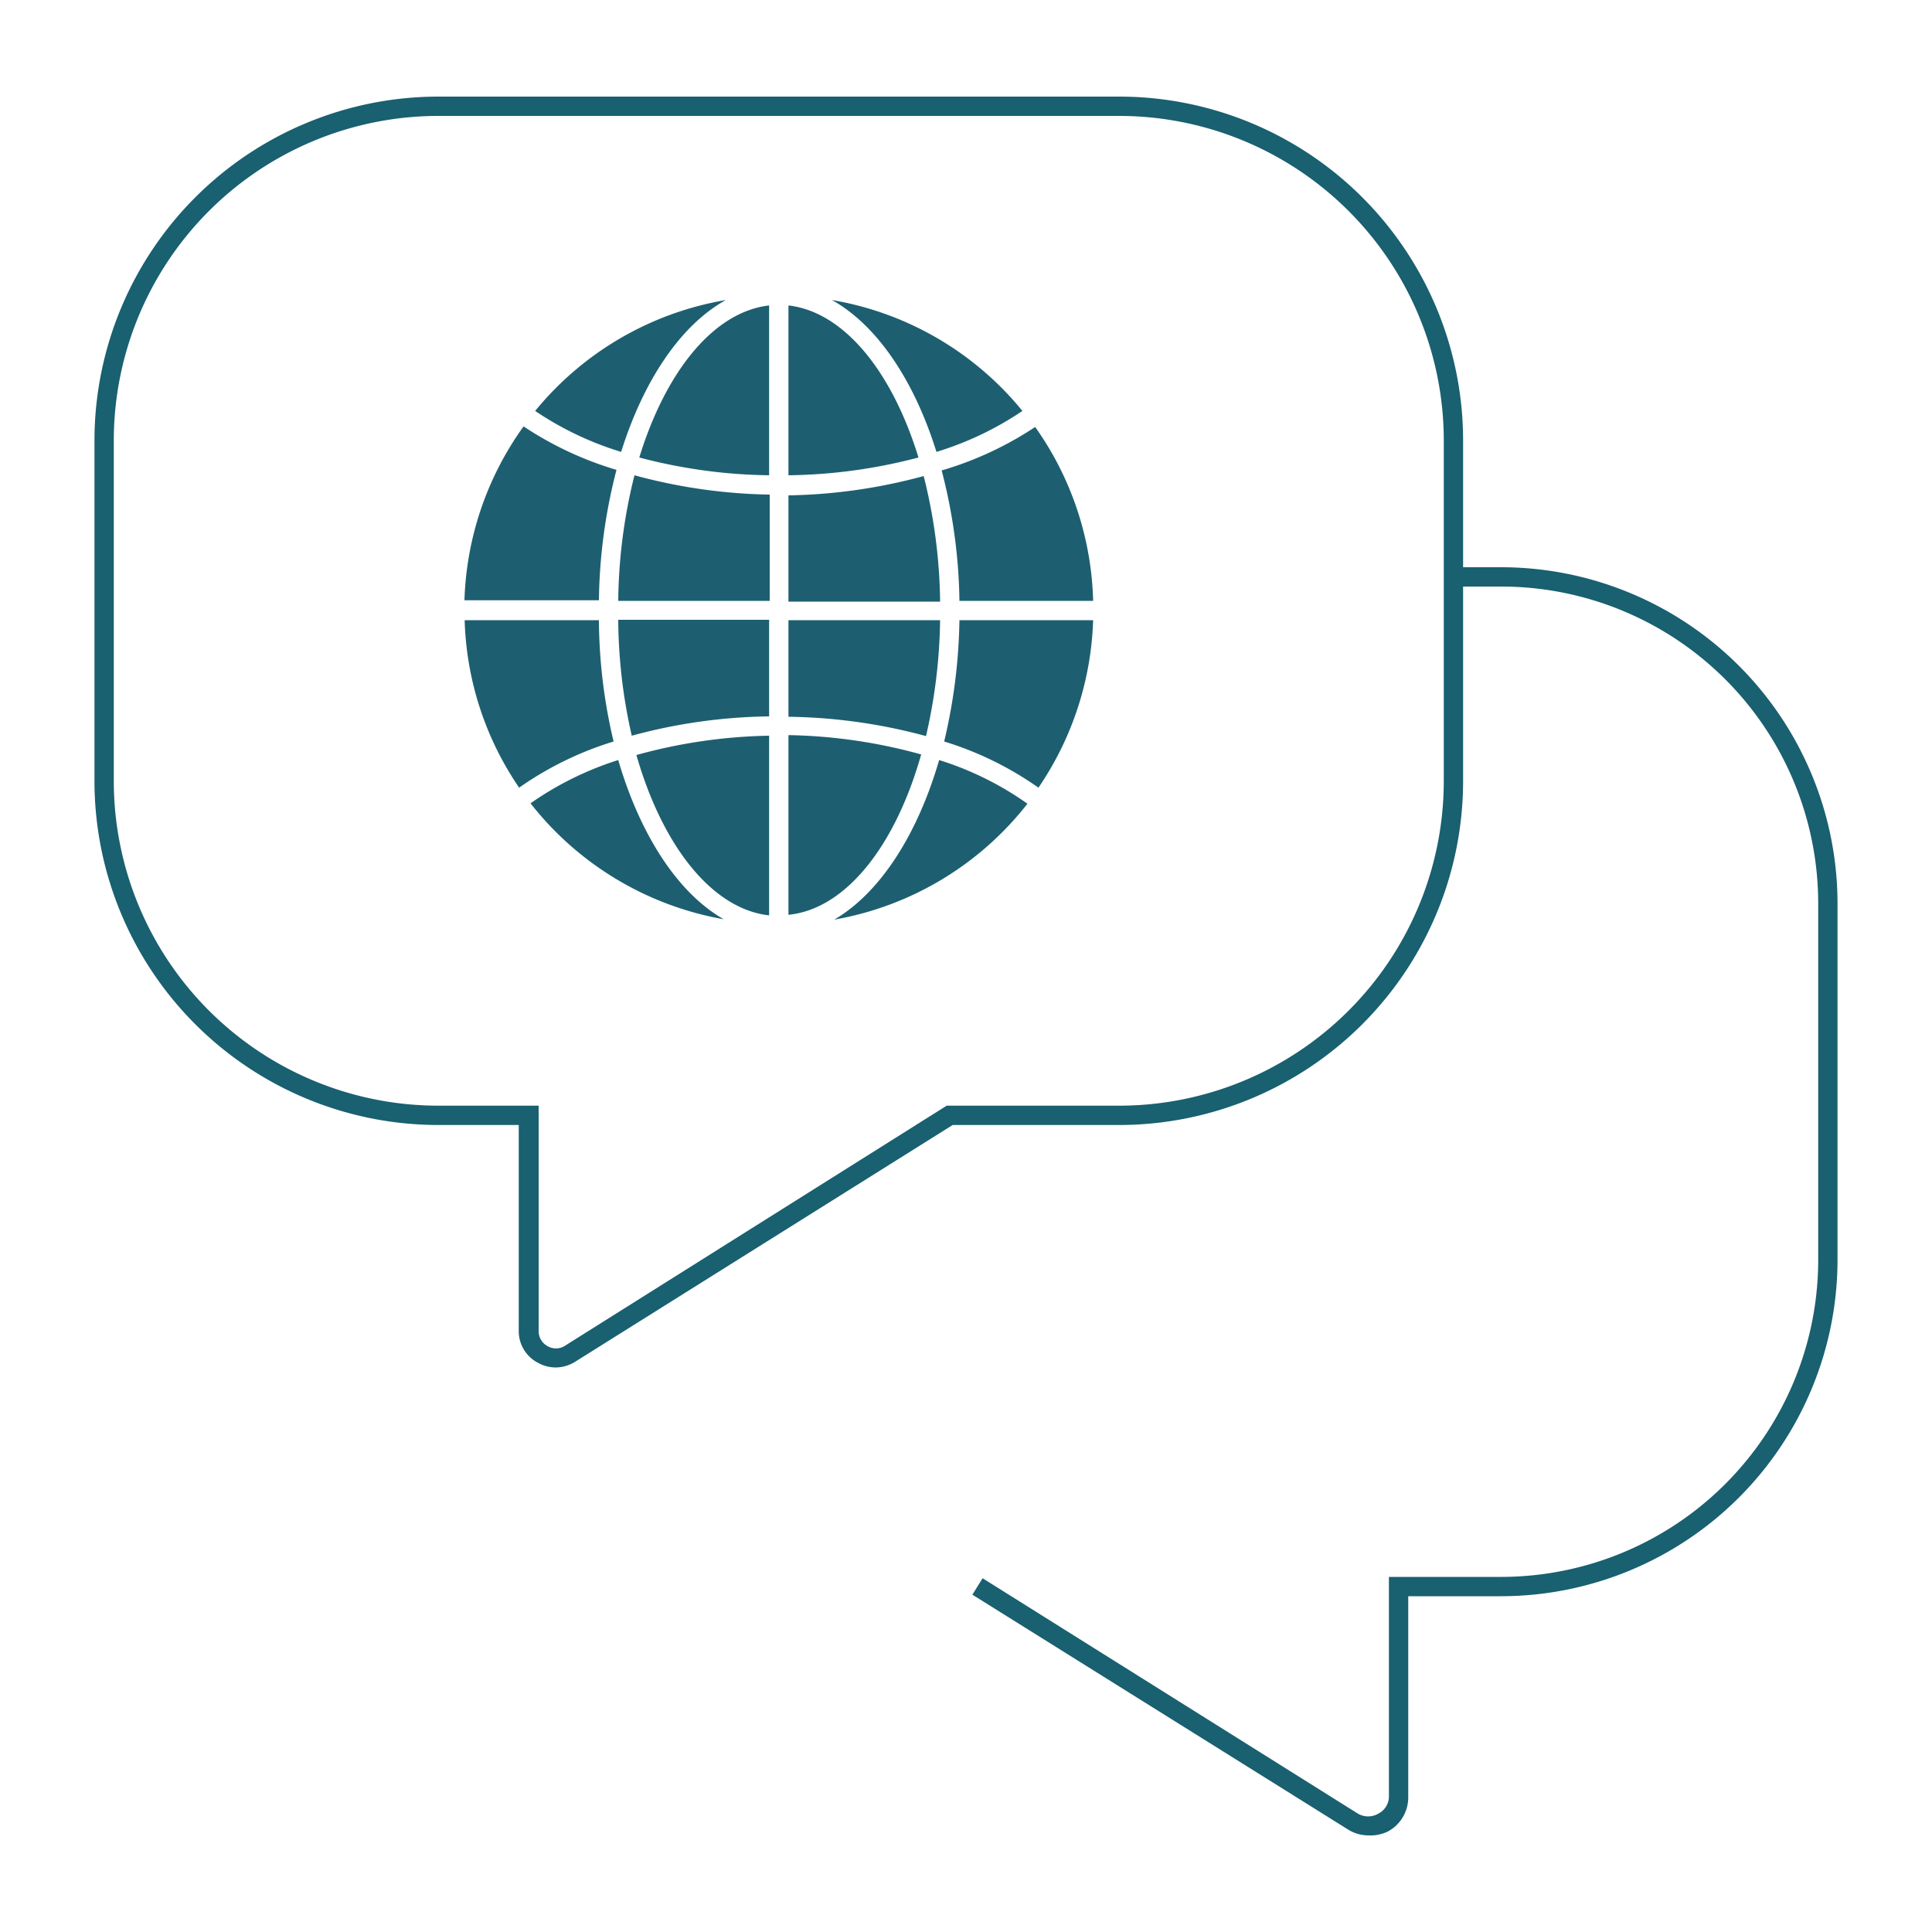 <svg id="Layer_1" data-name="Layer 1" xmlns="http://www.w3.org/2000/svg" viewBox="0 0 100 100"><defs><style>.cls-1{fill:#1d5f71;}.cls-2{fill:#196070;}</style></defs><title>Icones</title><path class="cls-1" d="M32,31.1h7.84V25.6a28.23,28.23,0,0,1-7-1A27.72,27.72,0,0,0,32,31.1Z"/><path class="cls-1" d="M33.09,23.68a27.47,27.47,0,0,0,6.72.92V15.81C36.94,16.14,34.46,19.22,33.09,23.68Z"/><path class="cls-1" d="M32.7,38.08a28.31,28.31,0,0,1,7.11-1v-5H32A27.5,27.5,0,0,0,32.7,38.08Z"/><path class="cls-1" d="M40.81,15.81V24.6a27.55,27.55,0,0,0,6.73-.92C46.17,19.22,43.68,16.14,40.81,15.81Z"/><path class="cls-1" d="M48.74,24.35a28.07,28.07,0,0,1,.92,6.75h6.92a16.23,16.23,0,0,0-3-9A17.73,17.73,0,0,1,48.74,24.35Z"/><path class="cls-1" d="M48.47,23.39a16.55,16.55,0,0,0,4.45-2.12,16.2,16.2,0,0,0-9.86-5.74C45.37,16.81,47.31,19.66,48.47,23.39Z"/><path class="cls-1" d="M39.81,47.38v-9.3a27.39,27.39,0,0,0-6.87,1C34.28,43.76,36.84,47.05,39.81,47.38Z"/><path class="cls-1" d="M48.87,38.38a17.21,17.21,0,0,1,4.88,2.39,16.27,16.27,0,0,0,2.83-8.67H49.66A28.84,28.84,0,0,1,48.87,38.38Z"/><path class="cls-1" d="M48.61,39.34c-1.13,3.89-3.08,6.89-5.43,8.26a16.23,16.23,0,0,0,10-6A16.29,16.29,0,0,0,48.61,39.34Z"/><path class="cls-1" d="M24.05,32.1a16.18,16.18,0,0,0,2.82,8.67,17.28,17.28,0,0,1,4.89-2.39A27.66,27.66,0,0,1,31,32.1Z"/><path class="cls-1" d="M32,39.34a16.58,16.58,0,0,0-4.54,2.24,16.29,16.29,0,0,0,10,6C35.09,46.23,33.14,43.23,32,39.34Z"/><path class="cls-1" d="M47.68,39.05a27.32,27.32,0,0,0-6.87-1v9.3C43.79,47.05,46.35,43.76,47.68,39.05Z"/><path class="cls-1" d="M27.1,22.07a16.24,16.24,0,0,0-3.06,9H31a28.08,28.08,0,0,1,.91-6.75A17.8,17.8,0,0,1,27.1,22.07Z"/><path class="cls-1" d="M48.66,32.1H40.81v5a28.46,28.46,0,0,1,7.12,1A28.13,28.13,0,0,0,48.66,32.1Z"/><path class="cls-1" d="M32.15,23.39c1.17-3.73,3.1-6.58,5.42-7.86a16.25,16.25,0,0,0-9.87,5.74A16.55,16.55,0,0,0,32.15,23.39Z"/><path class="cls-1" d="M47.81,24.64a28.31,28.31,0,0,1-7,1v5.5h7.85A27.72,27.72,0,0,0,47.81,24.64Z"/><path class="cls-2" d="M28.76,70.78a1.88,1.88,0,0,1-.91-.24,1.84,1.84,0,0,1-1-1.64V58.23h-4.2A17.81,17.81,0,0,1,4.89,40.44V22.76A17.81,17.81,0,0,1,22.68,5H57.94A17.81,17.81,0,0,1,75.73,22.76V40.44A17.81,17.81,0,0,1,57.94,58.23H49.31L29.76,70.49A1.93,1.93,0,0,1,28.76,70.78ZM22.68,6A16.81,16.81,0,0,0,5.89,22.76V40.44A16.81,16.81,0,0,0,22.68,57.23h5.2V68.9a.88.88,0,0,0,.45.77.86.86,0,0,0,.89,0L49,57.23h8.91A16.81,16.81,0,0,0,74.73,40.44V22.76A16.81,16.81,0,0,0,57.94,6Z"/><path class="cls-2" d="M70.83,95a2,2,0,0,1-1.08-.32L50.33,82.54l.53-.85L70.28,93.87a1.05,1.05,0,0,0,1.07,0,1,1,0,0,0,.54-.92V81.62h5.82a16.42,16.42,0,0,0,16.4-16.4V46.75a16.41,16.41,0,0,0-16.4-16.39H75.23v-1h2.48a17.42,17.42,0,0,1,17.4,17.39V65.22a17.43,17.43,0,0,1-17.4,17.4H72.89V93a2,2,0,0,1-1.06,1.8A2.07,2.07,0,0,1,70.83,95Z"/></svg>